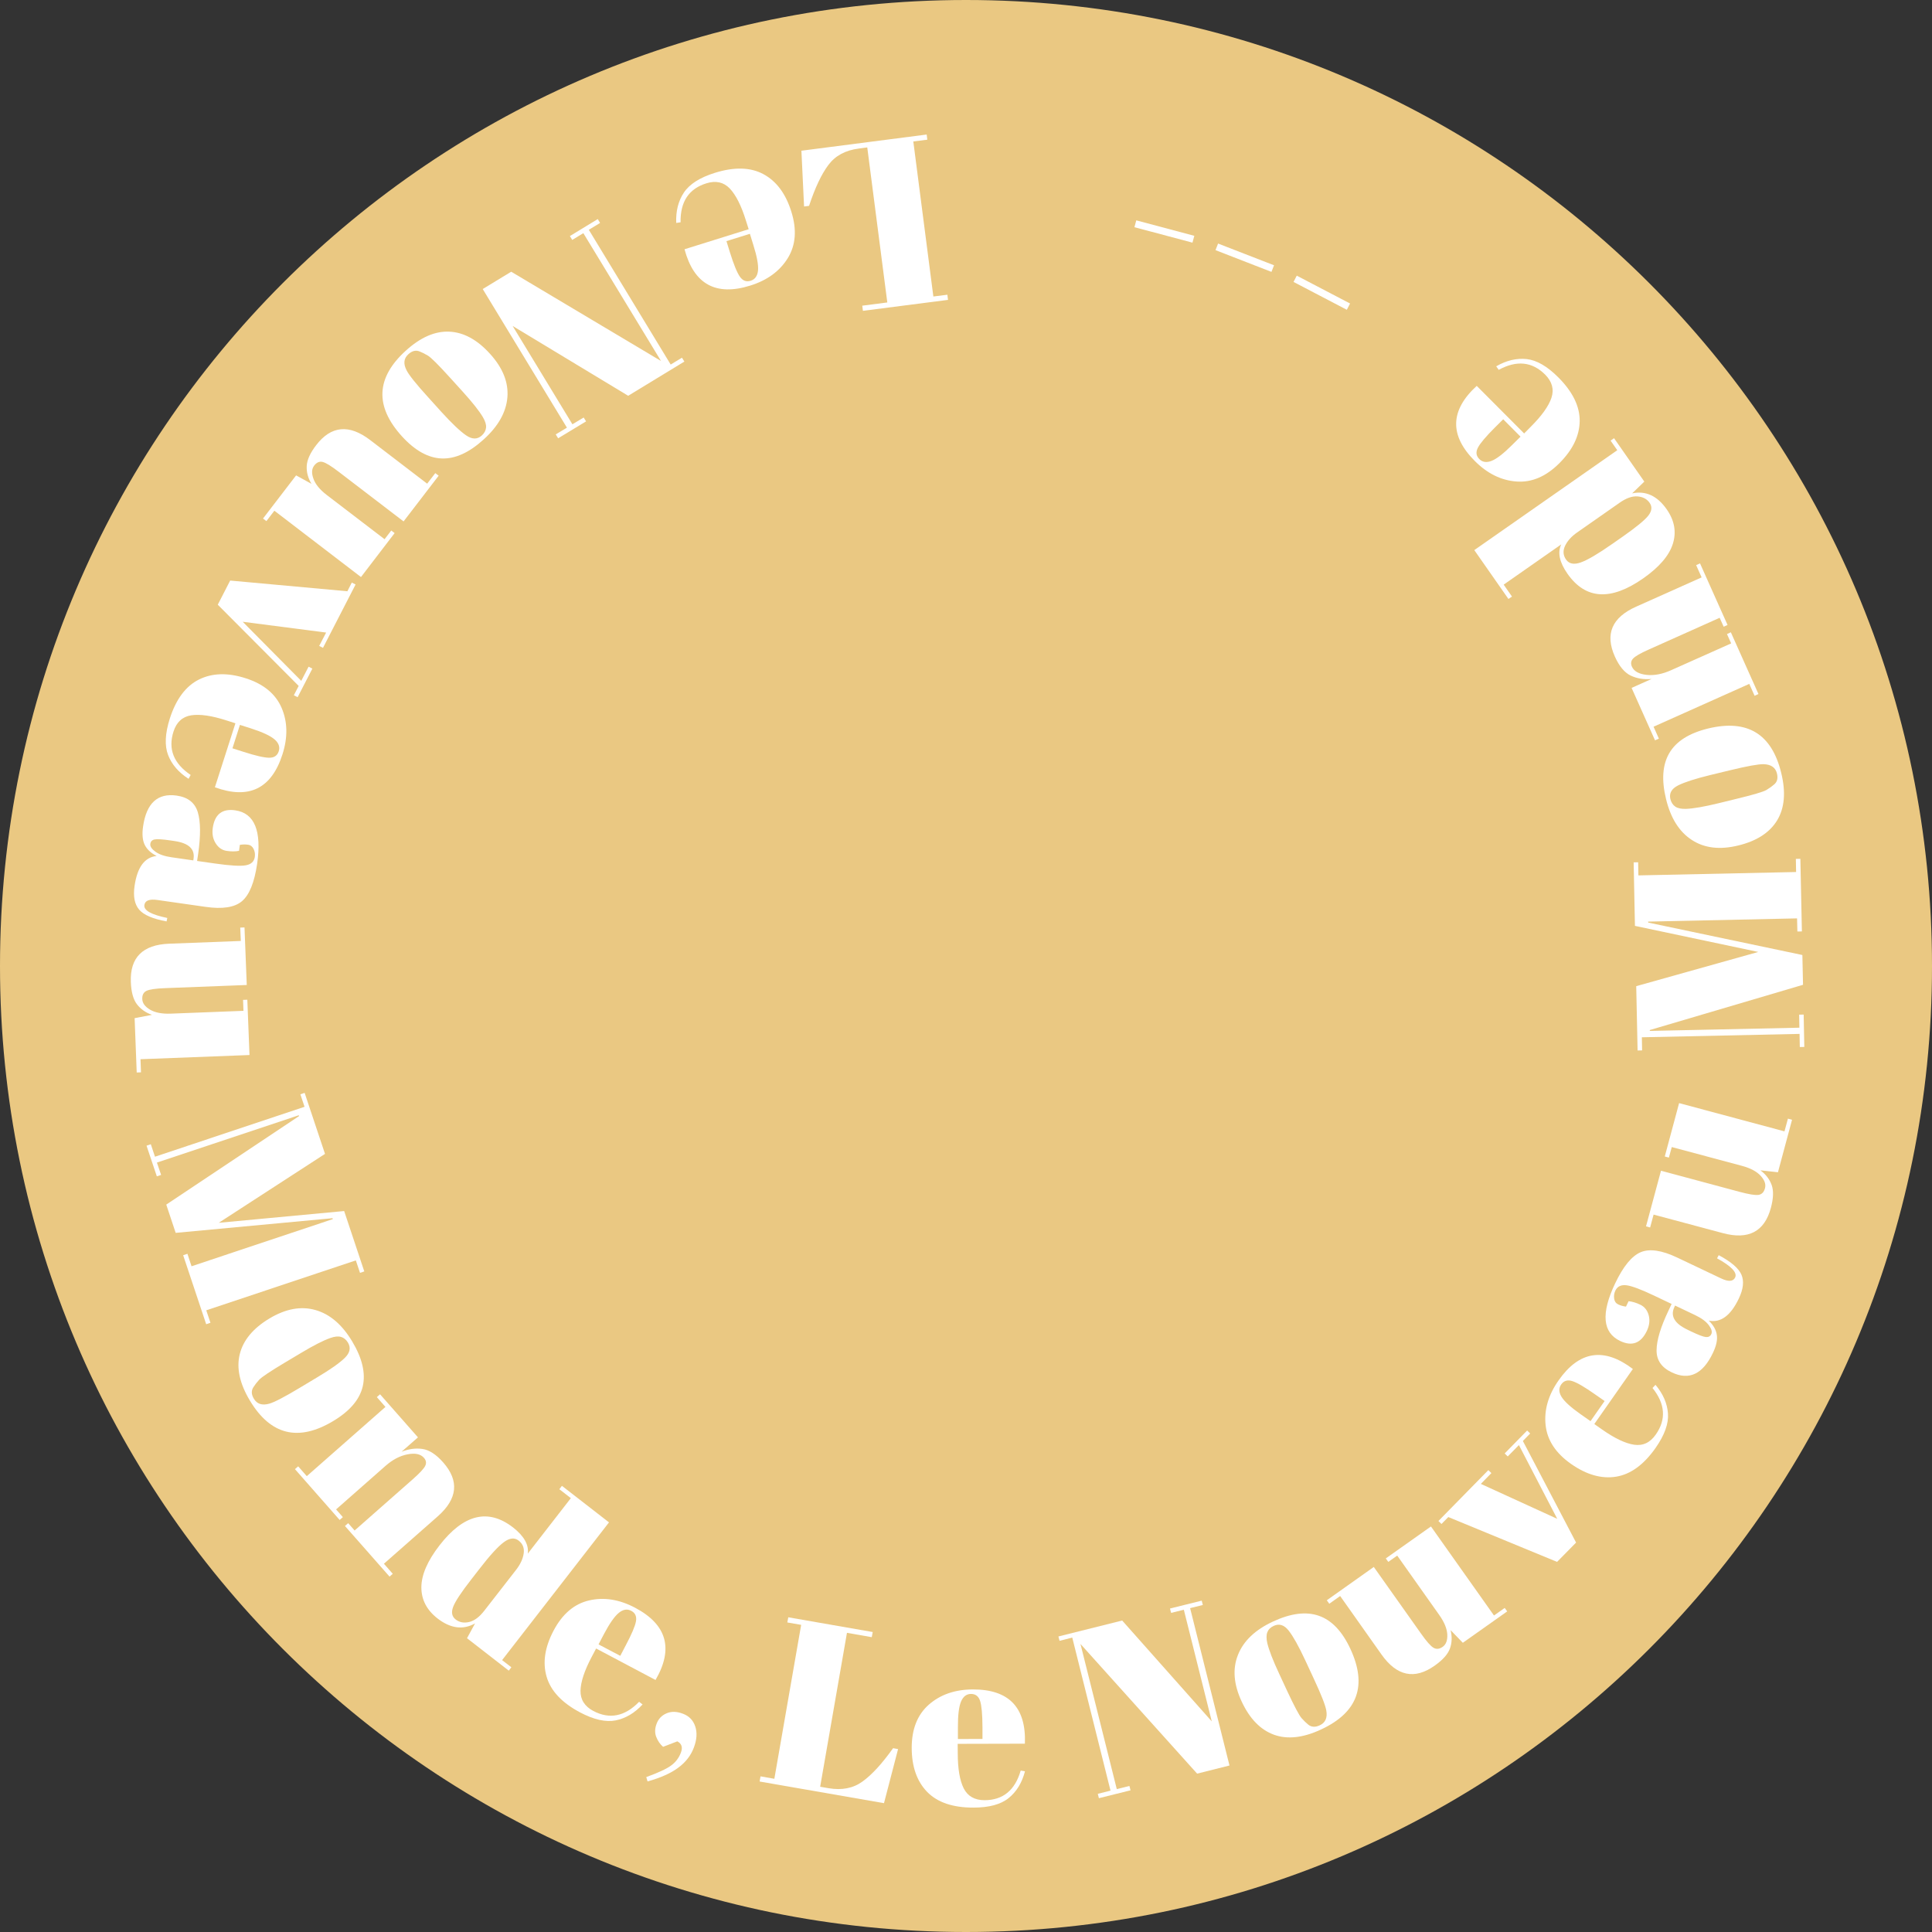 <svg xmlns="http://www.w3.org/2000/svg" xmlns:xlink="http://www.w3.org/1999/xlink" width="500" viewBox="0 0 375 375" height="500" preserveAspectRatio="xMidYMid meet"><rect x="0" y="0" width="375" height="375" fill="#333333" stroke="none"/><defs><g></g><clipPath id="801c67b736"><path d="M 187.5 0 C 83.945 0 0 83.945 0 187.5 C 0 291.055 83.945 375 187.5 375 C 291.055 375 375 291.055 375 187.5 C 375 83.945 291.055 0 187.5 0 Z M 187.5 0 " clip-rule="nonzero"></path></clipPath></defs><g clip-path="url(#801c67b736)"><rect x="-37.5" width="450" fill="#eac882" y="-37.5" height="450" fill-opacity="1"></rect></g><g fill="#ffffff" fill-opacity="1"><g transform="translate(180.82, 25.988)"><g><path d="M 3.188 32.219 L -13.328 34.344 L -13.453 33.344 L -8.594 32.719 L -12.484 2.625 L -14.125 2.844 C -16.727 3.176 -18.695 4.238 -20.031 6.031 C -21.375 7.82 -22.625 10.469 -23.781 13.969 L -24.75 14.094 L -25.266 3.266 L -0.953 0.125 L -0.828 1.125 L -3.547 1.469 L 0.344 31.562 L 3.062 31.219 Z M 3.188 32.219 "></path></g></g></g><g fill="#ffffff" fill-opacity="1"><g transform="translate(150.927, 30.241)"><g><path d="M -12.188 3.312 C -8.395 2.125 -5.238 2.211 -2.719 3.578 C -0.207 4.941 1.586 7.363 2.672 10.844 C 3.766 14.332 3.535 17.336 1.984 19.859 C 0.43 22.379 -1.992 24.156 -5.297 25.188 C -11.984 27.281 -16.238 24.93 -18.062 18.141 L -5.609 14.25 L -6.156 12.531 C -7.051 9.656 -8.094 7.594 -9.281 6.344 C -10.477 5.102 -11.992 4.77 -13.828 5.344 C -17.234 6.406 -18.898 8.926 -18.828 12.906 L -19.672 13.031 C -19.766 10.738 -19.27 8.773 -18.188 7.141 C -17.102 5.504 -15.102 4.227 -12.188 3.312 Z M -5.375 15.141 L -9.922 16.562 L -9.25 18.734 C -8.508 21.109 -7.863 22.688 -7.312 23.469 C -6.758 24.258 -6.062 24.52 -5.219 24.25 C -4.383 23.988 -3.91 23.332 -3.797 22.281 C -3.691 21.227 -3.992 19.57 -4.703 17.312 Z M -5.375 15.141 "></path></g></g></g><g fill="#ffffff" fill-opacity="1"><g transform="translate(126.761, 38.336)"><g></g></g></g><g fill="#ffffff" fill-opacity="1"><g transform="translate(117.008, 41.929)"><g><path d="M -6.969 41.078 L -23.312 14.172 L -17.781 10.812 L 11.297 28.141 L -3.781 3.328 L -5.938 4.641 L -6.391 3.891 L -0.984 0.594 L -0.531 1.344 L -2.719 2.672 L 13.172 28.828 L 15.359 27.5 L 15.828 28.25 L 4.922 34.891 L -17.5 21.344 L -5.906 40.422 L -3.719 39.109 L -3.25 39.859 L -8.672 43.141 L -9.141 42.391 Z M -6.969 41.078 "></path></g></g></g><g fill="#ffffff" fill-opacity="1"><g transform="translate(88.361, 59.986)"><g><path d="M -5.281 17.094 L -2.656 20 C -0.645 22.207 0.941 23.711 2.109 24.516 C 3.273 25.316 4.289 25.328 5.156 24.547 C 5.656 24.086 5.93 23.57 5.984 23 C 6.035 22.438 5.828 21.758 5.359 20.969 C 4.641 19.758 3.328 18.102 1.422 16 L -1 13.328 C -3.258 10.836 -4.691 9.41 -5.297 9.047 C -5.91 8.68 -6.438 8.414 -6.875 8.25 C -7.625 7.926 -8.363 8.098 -9.094 8.766 C -9.988 9.566 -10.109 10.602 -9.453 11.875 C -8.992 12.801 -7.602 14.539 -5.281 17.094 Z M -9.594 8.078 C -6.738 5.484 -3.914 4.254 -1.125 4.391 C 1.656 4.523 4.281 5.957 6.75 8.688 C 9.227 11.414 10.352 14.223 10.125 17.109 C 9.895 20.004 8.363 22.734 5.531 25.297 C 2.707 27.867 -0.008 29.102 -2.625 29 C -5.25 28.906 -7.828 27.469 -10.359 24.688 C -15.641 18.863 -15.383 13.328 -9.594 8.078 Z M -9.594 8.078 "></path></g></g></g><g fill="#ffffff" fill-opacity="1"><g transform="translate(67.786, 78.802)"><g><path d="M -16.734 21.844 L -10.312 13.469 L -7.328 15.109 C -8.004 13.984 -8.312 12.832 -8.25 11.656 C -8.195 10.477 -7.586 9.129 -6.422 7.609 C -3.516 3.816 -0.016 3.488 4.078 6.625 L 15.125 15.078 L 16.703 13.031 L 17.359 13.531 L 10.547 22.406 L -2.031 12.781 C -3.508 11.645 -4.555 11.004 -5.172 10.859 C -5.785 10.711 -6.332 10.953 -6.812 11.578 C -7.289 12.203 -7.336 13.047 -6.953 14.109 C -6.578 15.18 -5.719 16.234 -4.375 17.266 L 6.859 25.859 L 8.156 24.172 L 8.812 24.672 L 2.281 33.203 L -14.531 20.328 L -16.078 22.344 Z M -16.734 21.844 "></path></g></g></g><g fill="#ffffff" fill-opacity="1"><g transform="translate(49.457, 103.388)"><g><path d="M 18.828 9.688 L 19.562 10.062 L 13.234 22.359 L 12.5 21.984 L 13.844 19.391 L -2.344 17.297 L 9.016 28.766 L 10.438 26.016 L 11.172 26.391 L 8.312 31.938 L 7.578 31.562 L 8.516 29.75 L -7.188 13.984 L -4.781 9.297 L 17.969 11.375 Z M 18.828 9.688 "></path></g></g></g><g fill="#ffffff" fill-opacity="1"><g transform="translate(37.274, 127.591)"><g><path d="M -4.312 11.875 C -3.094 8.094 -1.203 5.566 1.359 4.297 C 3.93 3.023 6.953 2.945 10.422 4.062 C 13.898 5.176 16.223 7.094 17.391 9.812 C 18.555 12.531 18.609 15.539 17.547 18.844 C 15.41 25.5 11.039 27.625 4.438 25.219 L 8.422 12.797 L 6.703 12.25 C 3.828 11.32 1.539 10.988 -0.156 11.25 C -1.863 11.52 -3.008 12.566 -3.594 14.391 C -4.688 17.785 -3.578 20.598 -0.266 22.828 L -0.672 23.578 C -2.609 22.336 -3.93 20.801 -4.641 18.969 C -5.348 17.145 -5.238 14.781 -4.312 11.875 Z M 9.297 13.109 L 7.844 17.656 L 10 18.344 C 12.363 19.102 14.023 19.484 14.984 19.484 C 15.941 19.492 16.555 19.078 16.828 18.234 C 17.098 17.398 16.832 16.633 16.031 15.938 C 15.227 15.238 13.703 14.523 11.453 13.797 Z M 9.297 13.109 "></path></g></g></g><g fill="#ffffff" fill-opacity="1"><g transform="translate(29.349, 152.785)"><g><path d="M 9.109 12.984 L 8.906 14.328 L 12.438 14.828 C 15.332 15.242 17.301 15.359 18.344 15.172 C 19.383 14.992 19.973 14.453 20.109 13.547 C 20.191 12.992 20.113 12.477 19.875 12 C 19.645 11.52 19.281 11.242 18.781 11.172 C 18.281 11.098 17.754 11.109 17.203 11.203 L 17.047 12.359 C 16.359 12.504 15.566 12.508 14.672 12.375 C 13.773 12.25 13.055 11.758 12.516 10.906 C 11.973 10.051 11.785 9.047 11.953 7.891 C 12.336 5.266 13.789 4.133 16.312 4.5 C 20.062 5.039 21.477 8.5 20.562 14.875 C 20.031 18.508 19.047 20.93 17.609 22.141 C 16.18 23.348 13.82 23.711 10.531 23.234 L 1.234 21.906 C -0.348 21.676 -1.203 22.004 -1.328 22.891 C -1.473 23.922 0.008 24.754 3.125 25.391 L 2.984 26.062 C 0.305 25.57 -1.469 24.805 -2.344 23.766 C -3.227 22.734 -3.523 21.211 -3.234 19.203 C -2.711 15.547 -1.281 13.598 1.062 13.359 C -0.039 12.805 -0.812 12.094 -1.25 11.219 C -1.688 10.344 -1.797 9.145 -1.578 7.625 C -0.922 3.102 1.254 1.109 4.953 1.641 C 7.129 1.953 8.492 3.031 9.047 4.875 C 9.598 6.719 9.617 9.422 9.109 12.984 Z M 3.75 10.344 C 2.164 10.113 1.129 10.051 0.641 10.156 C 0.16 10.258 -0.109 10.547 -0.172 11.016 C -0.242 11.492 0.078 11.992 0.797 12.516 C 1.516 13.047 2.555 13.41 3.922 13.609 L 8.172 14.219 L 8.219 13.891 C 8.5 11.992 7.254 10.848 4.484 10.453 Z M 3.75 10.344 "></path></g></g></g><g fill="#ffffff" fill-opacity="1"><g transform="translate(25.474, 180.671)"><g><path d="M 1.062 27.5 L 0.656 16.953 L 4.016 16.312 C 2.766 15.863 1.785 15.164 1.078 14.219 C 0.379 13.281 -0.004 11.859 -0.078 9.953 C -0.266 5.18 2.219 2.695 7.375 2.5 L 21.266 1.969 L 21.156 -0.625 L 21.984 -0.656 L 22.422 10.516 L 6.594 11.125 C 4.738 11.195 3.523 11.375 2.953 11.656 C 2.379 11.938 2.109 12.469 2.141 13.25 C 2.172 14.039 2.672 14.723 3.641 15.297 C 4.617 15.879 5.957 16.141 7.656 16.078 L 21.781 15.531 L 21.703 13.406 L 22.531 13.375 L 22.953 24.109 L 1.797 24.922 L 1.891 27.469 Z M 1.062 27.5 "></path></g></g></g><g fill="#ffffff" fill-opacity="1"><g transform="translate(27.344, 210.408)"><g></g></g></g><g fill="#ffffff" fill-opacity="1"><g transform="translate(28.083, 221.282)"><g><path d="M 38.719 13.781 L 42.625 25.5 L 41.797 25.781 L 40.984 23.359 L 11.953 33.047 L 12.766 35.469 L 11.938 35.75 L 7.469 22.359 L 8.297 22.078 L 9.094 24.5 L 36.516 15.344 L 36.469 15.172 L 6.016 18.016 L 4.188 12.531 L 29.969 -4.656 L 29.906 -4.812 L 2.375 4.375 L 3.188 6.766 L 2.359 7.047 L 0.359 1.094 L 1.188 0.812 L 2 3.234 L 31.031 -6.453 L 30.219 -8.875 L 31.047 -9.156 L 35 2.688 L 14.375 16.062 Z M 38.719 13.781 "></path></g></g></g><g fill="#ffffff" fill-opacity="1"><g transform="translate(42.464, 260.855)"><g><path d="M 15.719 8.516 L 19.078 6.5 C 21.648 4.969 23.441 3.707 24.453 2.719 C 25.461 1.738 25.672 0.75 25.078 -0.25 C 24.723 -0.832 24.273 -1.203 23.734 -1.359 C 23.191 -1.523 22.488 -1.453 21.625 -1.141 C 20.289 -0.672 18.406 0.289 15.969 1.75 L 12.875 3.594 C 9.988 5.32 8.305 6.445 7.828 6.969 C 7.359 7.488 7 7.953 6.75 8.359 C 6.281 9.035 6.301 9.797 6.812 10.641 C 7.426 11.672 8.426 11.988 9.812 11.594 C 10.789 11.32 12.758 10.297 15.719 8.516 Z M 6.031 10.984 C 4.051 7.68 3.398 4.676 4.078 1.969 C 4.754 -0.738 6.672 -3.039 9.828 -4.938 C 12.992 -6.832 15.973 -7.379 18.766 -6.578 C 21.566 -5.785 23.945 -3.75 25.906 -0.469 C 27.863 2.801 28.539 5.711 27.938 8.266 C 27.332 10.816 25.414 13.055 22.188 14.984 C 15.438 19.023 10.051 17.691 6.031 10.984 Z M 6.031 10.984 "></path></g></g></g><g fill="#ffffff" fill-opacity="1"><g transform="translate(56.877, 284.74)"><g><path d="M 16.891 -14.109 L 24.25 -5.75 L 21.062 -2.953 C 22.445 -3.504 23.797 -3.688 25.109 -3.5 C 26.43 -3.312 27.773 -2.441 29.141 -0.891 C 32.297 2.691 31.945 6.18 28.094 9.578 L 17.641 18.781 L 19.359 20.734 L 18.734 21.281 L 10.078 11.453 L 10.703 10.906 L 11.953 12.328 L 23.234 2.391 C 24.617 1.172 25.43 0.289 25.672 -0.25 C 25.922 -0.789 25.832 -1.301 25.406 -1.781 C 24.758 -2.52 23.695 -2.742 22.219 -2.453 C 20.75 -2.172 19.32 -1.422 17.938 -0.203 L 8.359 8.234 L 9.672 9.734 L 9.047 10.281 L 0.375 0.422 L 1 -0.125 L 2.672 1.781 L 17.938 -11.656 L 16.266 -13.562 Z M 16.891 -14.109 "></path></g></g></g><g fill="#ffffff" fill-opacity="1"><g transform="translate(77.849, 308.055)"><g><path d="M 13.656 -1.531 C 11.664 1.02 10.477 2.82 10.094 3.875 C 9.707 4.926 9.875 5.727 10.594 6.281 C 11.312 6.844 12.176 7.008 13.188 6.781 C 14.207 6.551 15.195 5.816 16.156 4.578 L 22.344 -3.375 C 23.156 -4.426 23.641 -5.473 23.797 -6.516 C 23.953 -7.566 23.625 -8.406 22.812 -9.031 C 22.008 -9.656 21.047 -9.547 19.922 -8.703 C 18.797 -7.867 17.195 -6.109 15.125 -3.422 Z M 12.797 9.922 L 14.359 7.047 C 12.023 8.359 9.594 8.035 7.062 6.078 C 4.969 4.441 3.926 2.422 3.938 0.016 C 3.957 -2.391 5.129 -5.094 7.453 -8.094 C 12.148 -14.156 16.91 -15.316 21.734 -11.578 C 23.867 -9.91 24.82 -8.219 24.594 -6.5 L 32.953 -17.266 L 30.719 -19 L 31.219 -19.656 L 40.359 -12.562 L 19.609 14.172 L 21.406 15.562 L 20.906 16.219 Z M 12.797 9.922 "></path></g></g></g><g fill="#ffffff" fill-opacity="1"><g transform="translate(101.63, 326.035)"><g><path d="M 10.938 6.328 C 7.426 4.461 5.27 2.16 4.469 -0.578 C 3.664 -3.328 4.117 -6.316 5.828 -9.547 C 7.535 -12.773 9.828 -14.723 12.703 -15.391 C 15.586 -16.066 18.562 -15.598 21.625 -13.984 C 27.812 -10.711 29.141 -6.035 25.609 0.047 L 14.078 -6.062 L 13.234 -4.469 C 11.816 -1.789 11.086 0.406 11.047 2.125 C 11.016 3.852 11.844 5.164 13.531 6.062 C 16.688 7.727 19.648 7.133 22.422 4.281 L 23.094 4.797 C 21.539 6.473 19.801 7.504 17.875 7.891 C 15.945 8.273 13.633 7.754 10.938 6.328 Z M 14.547 -6.859 L 18.766 -4.641 L 19.812 -6.641 C 20.977 -8.836 21.645 -10.406 21.812 -11.344 C 21.977 -12.289 21.672 -12.969 20.891 -13.375 C 20.117 -13.789 19.316 -13.66 18.484 -12.984 C 17.66 -12.316 16.695 -10.941 15.594 -8.859 Z M 14.547 -6.859 "></path></g></g></g><g fill="#ffffff" fill-opacity="1"><g transform="translate(124.547, 337.619)"><g><path d="M 1.141 8.156 L 0.891 7.312 C 3.242 6.457 4.852 5.707 5.719 5.062 C 6.594 4.426 7.223 3.598 7.609 2.578 C 8.004 1.555 7.773 0.82 6.922 0.375 L 4.156 1.438 C 3.582 0.945 3.141 0.305 2.828 -0.484 C 2.523 -1.273 2.551 -2.133 2.906 -3.062 C 3.258 -4 3.898 -4.664 4.828 -5.062 C 5.766 -5.469 6.828 -5.441 8.016 -4.984 C 9.211 -4.535 10.008 -3.707 10.406 -2.5 C 10.801 -1.301 10.707 0.062 10.125 1.594 C 9.551 3.125 8.547 4.422 7.109 5.484 C 5.68 6.555 3.691 7.445 1.141 8.156 Z M 1.141 8.156 "></path></g></g></g><g fill="#ffffff" fill-opacity="1"><g transform="translate(136.871, 342.206)"><g></g></g></g><g fill="#ffffff" fill-opacity="1"><g transform="translate(146.489, 345.619)"><g><path d="M 6.516 -31.703 L 22.906 -28.844 L 22.719 -27.844 L 17.906 -28.688 L 12.703 1.188 L 14.328 1.469 C 16.922 1.914 19.117 1.484 20.922 0.172 C 22.734 -1.129 24.711 -3.285 26.859 -6.297 L 27.828 -6.125 L 25.094 4.375 L 0.953 0.172 L 1.125 -0.828 L 3.812 -0.359 L 9.016 -30.234 L 6.328 -30.703 Z M 6.516 -31.703 "></path></g></g></g><g fill="#ffffff" fill-opacity="1"><g transform="translate(176.306, 350.417)"><g><path d="M 12.625 0.438 C 8.645 0.445 5.656 -0.566 3.656 -2.609 C 1.664 -4.66 0.664 -7.508 0.656 -11.156 C 0.656 -14.812 1.77 -17.613 4 -19.562 C 6.227 -21.508 9.07 -22.488 12.531 -22.5 C 19.531 -22.508 22.895 -19 22.625 -11.969 L 9.578 -11.938 L 9.594 -10.141 C 9.594 -7.117 9.977 -4.836 10.75 -3.297 C 11.531 -1.766 12.879 -1 14.797 -1 C 18.367 -1.008 20.707 -2.926 21.812 -6.75 L 22.641 -6.609 C 22.066 -4.391 21.016 -2.66 19.484 -1.422 C 17.961 -0.18 15.676 0.438 12.625 0.438 Z M 9.625 -12.875 L 14.391 -12.891 L 14.391 -15.156 C 14.379 -17.645 14.227 -19.344 13.938 -20.25 C 13.645 -21.164 13.055 -21.625 12.172 -21.625 C 11.297 -21.625 10.648 -21.133 10.234 -20.156 C 9.816 -19.176 9.613 -17.504 9.625 -15.141 Z M 9.625 -12.875 "></path></g></g></g><g fill="#ffffff" fill-opacity="1"><g transform="translate(201.78, 349.848)"><g></g></g></g><g fill="#ffffff" fill-opacity="1"><g transform="translate(212.173, 349.309)"><g><path d="M 18.828 -37.172 L 26.469 -6.625 L 20.188 -5.047 L -2.453 -30.219 L 4.594 -2.047 L 7.047 -2.656 L 7.266 -1.812 L 1.125 -0.281 L 0.906 -1.125 L 3.375 -1.75 L -4.047 -31.453 L -6.516 -30.828 L -6.734 -31.672 L 5.641 -34.766 L 23.031 -15.188 L 17.609 -36.859 L 15.141 -36.25 L 14.922 -37.094 L 21.078 -38.625 L 21.297 -37.781 Z M 18.828 -37.172 "></path></g></g></g><g fill="#ffffff" fill-opacity="1"><g transform="translate(244.885, 340.552)"><g><path d="M 10.109 -14.75 L 8.453 -18.312 C 7.191 -21.02 6.125 -22.93 5.25 -24.047 C 4.375 -25.16 3.406 -25.469 2.344 -24.969 C 1.727 -24.688 1.316 -24.281 1.109 -23.75 C 0.898 -23.219 0.895 -22.508 1.094 -21.625 C 1.426 -20.25 2.191 -18.273 3.391 -15.703 L 4.906 -12.438 C 6.332 -9.383 7.281 -7.594 7.75 -7.062 C 8.219 -6.539 8.641 -6.129 9.016 -5.828 C 9.629 -5.305 10.383 -5.254 11.281 -5.672 C 12.375 -6.18 12.797 -7.141 12.547 -8.547 C 12.379 -9.555 11.566 -11.625 10.109 -14.75 Z M 11.562 -4.875 C 8.07 -3.238 5.016 -2.895 2.391 -3.844 C -0.234 -4.801 -2.32 -6.945 -3.875 -10.281 C -5.438 -13.625 -5.676 -16.645 -4.594 -19.344 C -3.52 -22.051 -1.254 -24.207 2.203 -25.812 C 5.672 -27.426 8.645 -27.797 11.125 -26.922 C 13.602 -26.055 15.633 -23.922 17.219 -20.516 C 20.539 -13.391 18.656 -8.176 11.562 -4.875 Z M 11.562 -4.875 "></path></g></g></g><g fill="#ffffff" fill-opacity="1"><g transform="translate(270.092, 328.677)"><g><path d="M 22.453 -15.906 L 13.844 -9.812 L 11.469 -12.266 C 11.781 -10.973 11.734 -9.773 11.328 -8.672 C 10.922 -7.578 9.938 -6.477 8.375 -5.375 C 4.477 -2.613 1.039 -3.332 -1.938 -7.531 L -9.969 -18.891 L -12.078 -17.391 L -12.562 -18.062 L -3.438 -24.531 L 5.719 -11.609 C 6.789 -10.086 7.602 -9.164 8.156 -8.844 C 8.707 -8.52 9.301 -8.582 9.938 -9.031 C 10.582 -9.488 10.879 -10.281 10.828 -11.406 C 10.773 -12.539 10.258 -13.801 9.281 -15.188 L 1.109 -26.734 L -0.625 -25.516 L -1.109 -26.188 L 7.656 -32.391 L 19.891 -15.109 L 21.969 -16.578 Z M 22.453 -15.906 "></path></g></g></g><g fill="#ffffff" fill-opacity="1"><g transform="translate(294.9, 310.631)"><g><path d="M -15.109 -14.828 L -15.703 -15.406 L -6.016 -25.281 L -5.422 -24.703 L -7.469 -22.609 L 7.359 -15.828 L -0.078 -30.141 L -2.25 -27.938 L -2.844 -28.516 L 1.516 -32.969 L 2.109 -32.391 L 0.688 -30.938 L 11.016 -11.219 L 7.328 -7.469 L -13.781 -16.172 Z M -15.109 -14.828 "></path></g></g></g><g fill="#ffffff" fill-opacity="1"><g transform="translate(313.704, 291.125)"><g><path d="M 7.641 -10.078 C 5.348 -6.816 2.789 -4.957 -0.031 -4.5 C -2.852 -4.051 -5.758 -4.875 -8.75 -6.969 C -11.738 -9.062 -13.391 -11.578 -13.703 -14.516 C -14.016 -17.461 -13.176 -20.352 -11.188 -23.188 C -7.176 -28.926 -2.367 -29.664 3.234 -25.406 L -4.25 -14.719 L -2.781 -13.688 C -0.301 -11.945 1.785 -10.953 3.484 -10.703 C 5.191 -10.453 6.594 -11.113 7.688 -12.688 C 9.738 -15.613 9.523 -18.625 7.047 -21.719 L 7.625 -22.328 C 9.102 -20.578 9.91 -18.723 10.047 -16.766 C 10.191 -14.805 9.391 -12.578 7.641 -10.078 Z M -4.984 -15.281 L -2.25 -19.188 L -4.109 -20.484 C -6.148 -21.922 -7.629 -22.781 -8.547 -23.062 C -9.461 -23.344 -10.172 -23.125 -10.672 -22.406 C -11.18 -21.688 -11.156 -20.875 -10.594 -19.969 C -10.031 -19.07 -8.781 -17.941 -6.844 -16.578 Z M -4.984 -15.281 "></path></g></g></g><g fill="#ffffff" fill-opacity="1"><g transform="translate(328.728, 269.41)"><g><path d="M -4.844 -15.094 L -4.266 -16.312 L -7.484 -17.844 C -10.117 -19.102 -11.961 -19.801 -13.016 -19.938 C -14.066 -20.07 -14.789 -19.727 -15.188 -18.906 C -15.426 -18.395 -15.504 -17.875 -15.422 -17.344 C -15.348 -16.812 -15.082 -16.438 -14.625 -16.219 C -14.176 -16.008 -13.676 -15.867 -13.125 -15.797 L -12.625 -16.844 C -11.938 -16.789 -11.18 -16.566 -10.359 -16.172 C -9.535 -15.785 -8.988 -15.102 -8.719 -14.125 C -8.457 -13.145 -8.578 -12.129 -9.078 -11.078 C -10.223 -8.68 -11.945 -8.031 -14.25 -9.125 C -17.676 -10.75 -18.004 -14.473 -15.234 -20.297 C -13.66 -23.609 -12.004 -25.629 -10.266 -26.359 C -8.535 -27.086 -6.172 -26.738 -3.172 -25.312 L 5.312 -21.281 C 6.758 -20.594 7.676 -20.648 8.062 -21.453 C 8.508 -22.398 7.336 -23.641 4.547 -25.172 L 4.875 -25.781 C 7.27 -24.508 8.738 -23.25 9.281 -22 C 9.82 -20.75 9.656 -19.207 8.781 -17.375 C 7.195 -14.039 5.25 -12.609 2.938 -13.078 C 3.82 -12.223 4.344 -11.312 4.5 -10.344 C 4.664 -9.383 4.414 -8.207 3.75 -6.812 C 1.789 -2.688 -0.867 -1.426 -4.234 -3.031 C -6.223 -3.969 -7.207 -5.398 -7.188 -7.328 C -7.176 -9.254 -6.395 -11.844 -4.844 -15.094 Z M -0.5 -10.984 C 0.938 -10.297 1.898 -9.93 2.391 -9.891 C 2.891 -9.848 3.238 -10.039 3.438 -10.469 C 3.645 -10.906 3.484 -11.477 2.953 -12.188 C 2.422 -12.906 1.531 -13.562 0.281 -14.156 L -3.594 -16 L -3.734 -15.703 C -4.555 -13.973 -3.703 -12.508 -1.172 -11.312 Z M -0.5 -10.984 "></path></g></g></g><g fill="#ffffff" fill-opacity="1"><g transform="translate(340.694, 243.925)"><g><path d="M 7.141 -26.578 L 4.406 -16.391 L 1 -16.766 C 2.062 -15.973 2.789 -15.02 3.188 -13.906 C 3.582 -12.801 3.531 -11.32 3.031 -9.469 C 1.789 -4.863 -1.316 -3.234 -6.297 -4.578 L -19.734 -8.172 L -20.406 -5.672 L -21.203 -5.891 L -18.297 -16.688 L -3 -12.578 C -1.207 -12.098 0.004 -11.906 0.641 -12 C 1.273 -12.102 1.691 -12.535 1.891 -13.297 C 2.098 -14.055 1.82 -14.852 1.062 -15.688 C 0.301 -16.531 -0.898 -17.176 -2.547 -17.625 L -16.203 -21.281 L -16.766 -19.234 L -17.562 -19.453 L -14.781 -29.812 L 5.672 -24.328 L 6.344 -26.797 Z M 7.141 -26.578 "></path></g></g></g><g fill="#ffffff" fill-opacity="1"><g transform="translate(347.729, 214.971)"><g></g></g></g><g fill="#ffffff" fill-opacity="1"><g transform="translate(350.246, 204.367)"><g><path d="M -32.906 -24.656 L -33.156 -36.984 L -32.281 -37 L -32.234 -34.453 L -1.625 -35.109 L -1.672 -37.656 L -0.797 -37.672 L -0.5 -23.578 L -1.375 -23.562 L -1.438 -26.109 L -30.344 -25.484 L -30.328 -25.297 L -0.406 -19 L -0.281 -13.219 L -30.016 -4.438 L -30.016 -4.266 L -0.984 -4.891 L -1.031 -7.422 L -0.156 -7.438 L -0.031 -1.156 L -0.906 -1.141 L -0.953 -3.688 L -31.562 -3.031 L -31.516 -0.484 L -32.391 -0.469 L -32.656 -12.953 L -8.969 -19.594 Z M -32.906 -24.656 "></path></g></g></g><g fill="#ffffff" fill-opacity="1"><g transform="translate(348.252, 162.312)"><g><path d="M -12.484 -12.797 L -16.297 -11.875 C -19.203 -11.164 -21.285 -10.492 -22.547 -9.859 C -23.805 -9.223 -24.301 -8.336 -24.031 -7.203 C -23.863 -6.547 -23.539 -6.055 -23.062 -5.734 C -22.594 -5.422 -21.898 -5.281 -20.984 -5.312 C -19.578 -5.363 -17.5 -5.723 -14.75 -6.391 L -11.234 -7.25 C -7.961 -8.039 -6.02 -8.613 -5.406 -8.969 C -4.801 -9.332 -4.316 -9.676 -3.953 -10 C -3.316 -10.488 -3.113 -11.211 -3.344 -12.172 C -3.625 -13.336 -4.488 -13.941 -5.938 -13.984 C -6.957 -14.004 -9.141 -13.609 -12.484 -12.797 Z M -2.516 -12.281 C -1.598 -8.539 -1.863 -5.473 -3.312 -3.078 C -4.77 -0.691 -7.285 0.93 -10.859 1.797 C -14.441 2.672 -17.445 2.312 -19.875 0.719 C -22.312 -0.863 -23.977 -3.508 -24.875 -7.219 C -25.781 -10.926 -25.562 -13.91 -24.219 -16.172 C -22.883 -18.43 -20.391 -20.008 -16.734 -20.906 C -9.098 -22.758 -4.359 -19.883 -2.516 -12.281 Z M -2.516 -12.281 "></path></g></g></g><g fill="#ffffff" fill-opacity="1"><g transform="translate(341.55, 135.226)"><g><path d="M -20.312 8.469 L -24.859 -1.703 L -20.984 -3.438 C -22.473 -3.301 -23.82 -3.52 -25.031 -4.094 C -26.238 -4.676 -27.266 -5.91 -28.109 -7.797 C -30.055 -12.148 -28.68 -15.375 -23.984 -17.469 L -11.266 -23.156 L -12.328 -25.531 L -11.578 -25.875 L -6.234 -13.922 L -6.984 -13.578 L -7.766 -15.312 L -21.484 -9.172 C -23.172 -8.422 -24.207 -7.82 -24.594 -7.375 C -24.988 -6.926 -25.055 -6.41 -24.797 -5.828 C -24.391 -4.93 -23.441 -4.398 -21.953 -4.234 C -20.461 -4.078 -18.875 -4.379 -17.188 -5.141 L -5.531 -10.344 L -6.344 -12.156 L -5.594 -12.5 L -0.234 -0.516 L -0.984 -0.172 L -2.016 -2.484 L -20.594 5.828 L -19.562 8.141 Z M -20.312 8.469 "></path></g></g></g><g fill="#ffffff" fill-opacity="1"><g transform="translate(328.442, 106.744)"><g><path d="M -13.484 -2.578 C -10.836 -4.43 -9.172 -5.801 -8.484 -6.688 C -7.805 -7.582 -7.727 -8.398 -8.25 -9.141 C -8.77 -9.891 -9.551 -10.305 -10.594 -10.391 C -11.633 -10.473 -12.789 -10.066 -14.062 -9.172 L -22.328 -3.391 C -23.422 -2.629 -24.195 -1.77 -24.656 -0.812 C -25.113 0.145 -25.051 1.039 -24.469 1.875 C -23.883 2.707 -22.93 2.891 -21.609 2.422 C -20.285 1.953 -18.234 0.742 -15.453 -1.203 Z M -9.281 -13.266 L -11.641 -10.984 C -9.004 -11.535 -6.77 -10.504 -4.938 -7.891 C -3.414 -5.711 -3.02 -3.473 -3.75 -1.172 C -4.477 1.117 -6.398 3.352 -9.516 5.531 C -15.805 9.926 -20.703 9.617 -24.203 4.609 C -25.754 2.391 -26.156 0.492 -25.406 -1.078 L -36.578 6.734 L -34.969 9.047 L -35.656 9.516 L -42.281 0.031 L -14.531 -19.359 L -15.828 -21.219 L -15.156 -21.688 Z M -9.281 -13.266 "></path></g></g></g><g fill="#ffffff" fill-opacity="1"><g transform="translate(311.054, 82.523)"><g><path d="M -8.578 -9.266 C -5.773 -6.453 -4.395 -3.613 -4.438 -0.75 C -4.488 2.102 -5.805 4.816 -8.391 7.391 C -10.973 9.973 -13.742 11.156 -16.703 10.938 C -19.66 10.727 -22.359 9.398 -24.797 6.953 C -29.742 1.992 -29.617 -2.863 -24.422 -7.625 L -15.219 1.609 L -13.953 0.328 C -11.816 -1.797 -10.473 -3.672 -9.922 -5.297 C -9.379 -6.93 -9.781 -8.43 -11.125 -9.797 C -13.656 -12.328 -16.664 -12.641 -20.156 -10.734 L -20.641 -11.422 C -18.66 -12.566 -16.691 -13.035 -14.734 -12.828 C -12.785 -12.617 -10.734 -11.43 -8.578 -9.266 Z M -15.922 2.234 L -19.281 -1.141 L -20.891 0.453 C -22.648 2.211 -23.75 3.516 -24.188 4.359 C -24.633 5.211 -24.547 5.953 -23.922 6.578 C -23.305 7.203 -22.504 7.316 -21.516 6.922 C -20.523 6.523 -19.195 5.492 -17.531 3.828 Z M -15.922 2.234 "></path></g></g></g><g fill="#ffffff" fill-opacity="1"><g transform="translate(292.705, 64.838)"><g></g></g></g><g fill="#ffffff" fill-opacity="1"><g transform="translate(285.549, 59.108)"><g></g></g></g><g fill="#ffffff" fill-opacity="1"><g transform="translate(278.081, 53.791)"><g></g></g></g><g fill="#ffffff" fill-opacity="1"><g transform="translate(270.045, 48.567)"><g><path d="M -8 10.344 L -8.625 11.562 L -18.969 6.156 L -18.344 4.938 Z M -8 10.344 "></path></g></g></g><g fill="#ffffff" fill-opacity="1"><g transform="translate(254.101, 40.35)"><g><path d="M -6.812 11.141 L -7.312 12.422 L -18.172 8.203 L -17.672 6.922 Z M -6.812 11.141 "></path></g></g></g><g fill="#ffffff" fill-opacity="1"><g transform="translate(237.347, 33.943)"><g><path d="M -5.531 11.828 L -5.891 13.156 L -17.156 10.156 L -16.797 8.828 Z M -5.531 11.828 "></path></g></g></g><g fill="#ffffff" fill-opacity="1"><g transform="translate(220.363, 29.655)"><g></g></g></g><g fill="#ffffff" fill-opacity="1"><g transform="translate(211.334, 28.072)"><g></g></g></g><g fill="#ffffff" fill-opacity="1"><g transform="translate(202.229, 27.002)"><g></g></g></g></svg>
